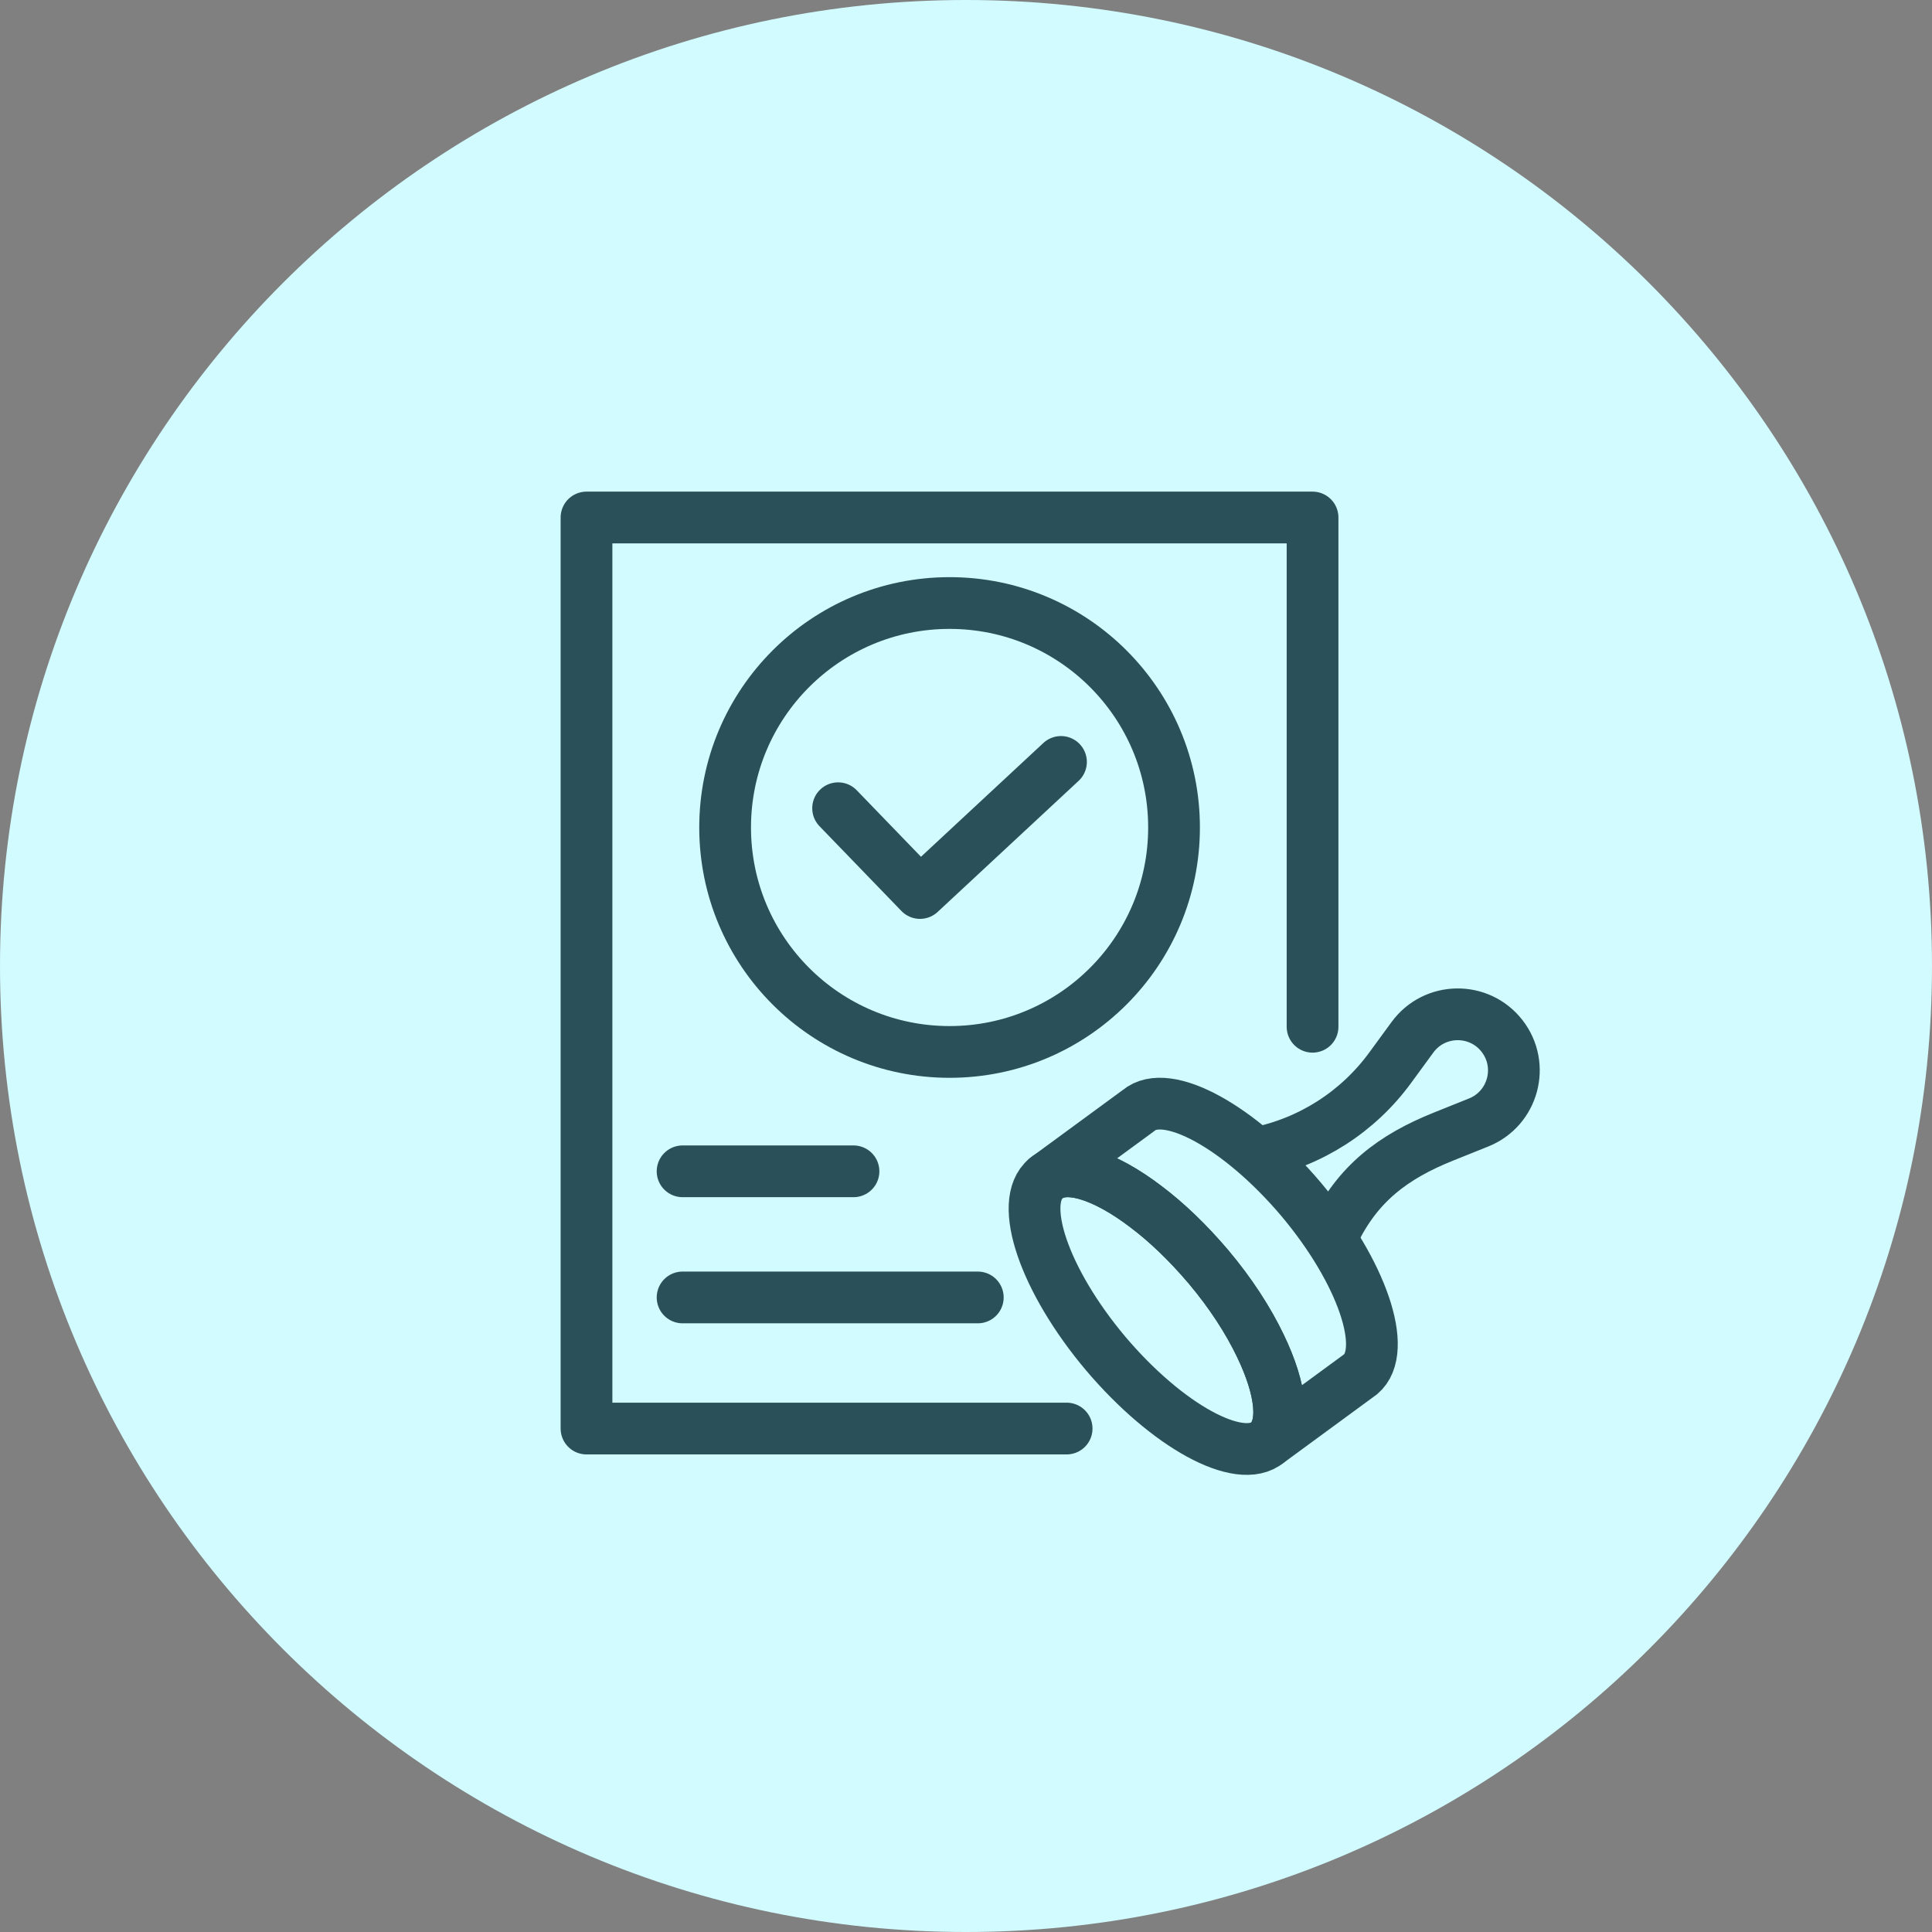 <svg width="56" height="56" viewBox="0 0 56 56" fill="none" xmlns="http://www.w3.org/2000/svg">
<rect x="0" y="0" width="56" height="56" fill="#808080" stroke="none"/>
<g clip-path="url(#clip0_1381_63132)">
<path d="M56 28C56 12.536 43.464 0 28 0C12.536 0 0 12.536 0 28C0 43.464 12.536 56 28 56C43.464 56 56 43.464 56 28Z" fill="#D2FBFF"/>
<path d="M36.754 41.801C35.937 42.489 33.828 41.335 32.045 39.228C30.273 37.121 29.488 34.846 30.318 34.157C30.87 33.686 32.003 34.049 33.225 34.984C33.823 35.434 34.44 36.027 35.026 36.718C35.676 37.489 36.183 38.279 36.531 39.006C37.146 40.282 37.272 41.355 36.754 41.801Z" stroke="#2A5159" stroke-width="1.5" stroke-linecap="round" stroke-linejoin="round"/>
<path d="M39.439 39.833L36.755 41.801C37.273 41.355 37.147 40.282 36.532 39.006C36.184 38.279 35.677 37.489 35.027 36.718C34.441 36.027 33.824 35.434 33.226 34.984C32.004 34.049 30.871 33.686 30.318 34.157L33.003 32.188C33.82 31.5 35.929 32.655 37.712 34.761C39.484 36.868 40.257 39.144 39.439 39.833Z" stroke="#2A5159" stroke-width="1.5" stroke-linecap="round" stroke-linejoin="round"/>
<path d="M38.665 35.733C39.352 34.309 40.377 33.531 41.844 32.943L42.858 32.536C43.862 32.134 44.201 30.883 43.538 30.029C42.874 29.175 41.578 29.194 40.94 30.067L40.295 30.949C39.363 32.225 37.987 33.107 36.438 33.42" stroke="#2A5159" stroke-width="1.5" stroke-linecap="round" stroke-linejoin="round"/>
<path d="M27.524 30.491C31.117 30.491 34.03 27.578 34.03 23.985C34.03 20.392 31.117 17.479 27.524 17.479C23.93 17.479 21.018 20.392 21.018 23.985C21.018 27.578 23.93 30.491 27.524 30.491Z" stroke="#2A5159" stroke-width="1.5" stroke-linecap="round" stroke-linejoin="round"/>
<path d="M38.045 29.761V15H17V41.407H30.917" stroke="#2A5159" stroke-width="1.5" stroke-linecap="round" stroke-linejoin="round"/>
<path d="M24.293 23.427L26.667 25.884L30.753 22.085" stroke="#2A5159" stroke-width="1.5" stroke-linecap="round" stroke-linejoin="round"/>
<path d="M19.785 33.951H24.739" stroke="#2A5159" stroke-width="1.5" stroke-linecap="round" stroke-linejoin="round"/>
<path d="M19.785 37.607H28.342" stroke="#2A5159" stroke-width="1.5" stroke-linecap="round" stroke-linejoin="round"/>
</g>
<defs>
<clipPath id="clip0_1381_63132">
<rect width="56" height="56" fill="white"/>
</clipPath>
</defs>
</svg>
